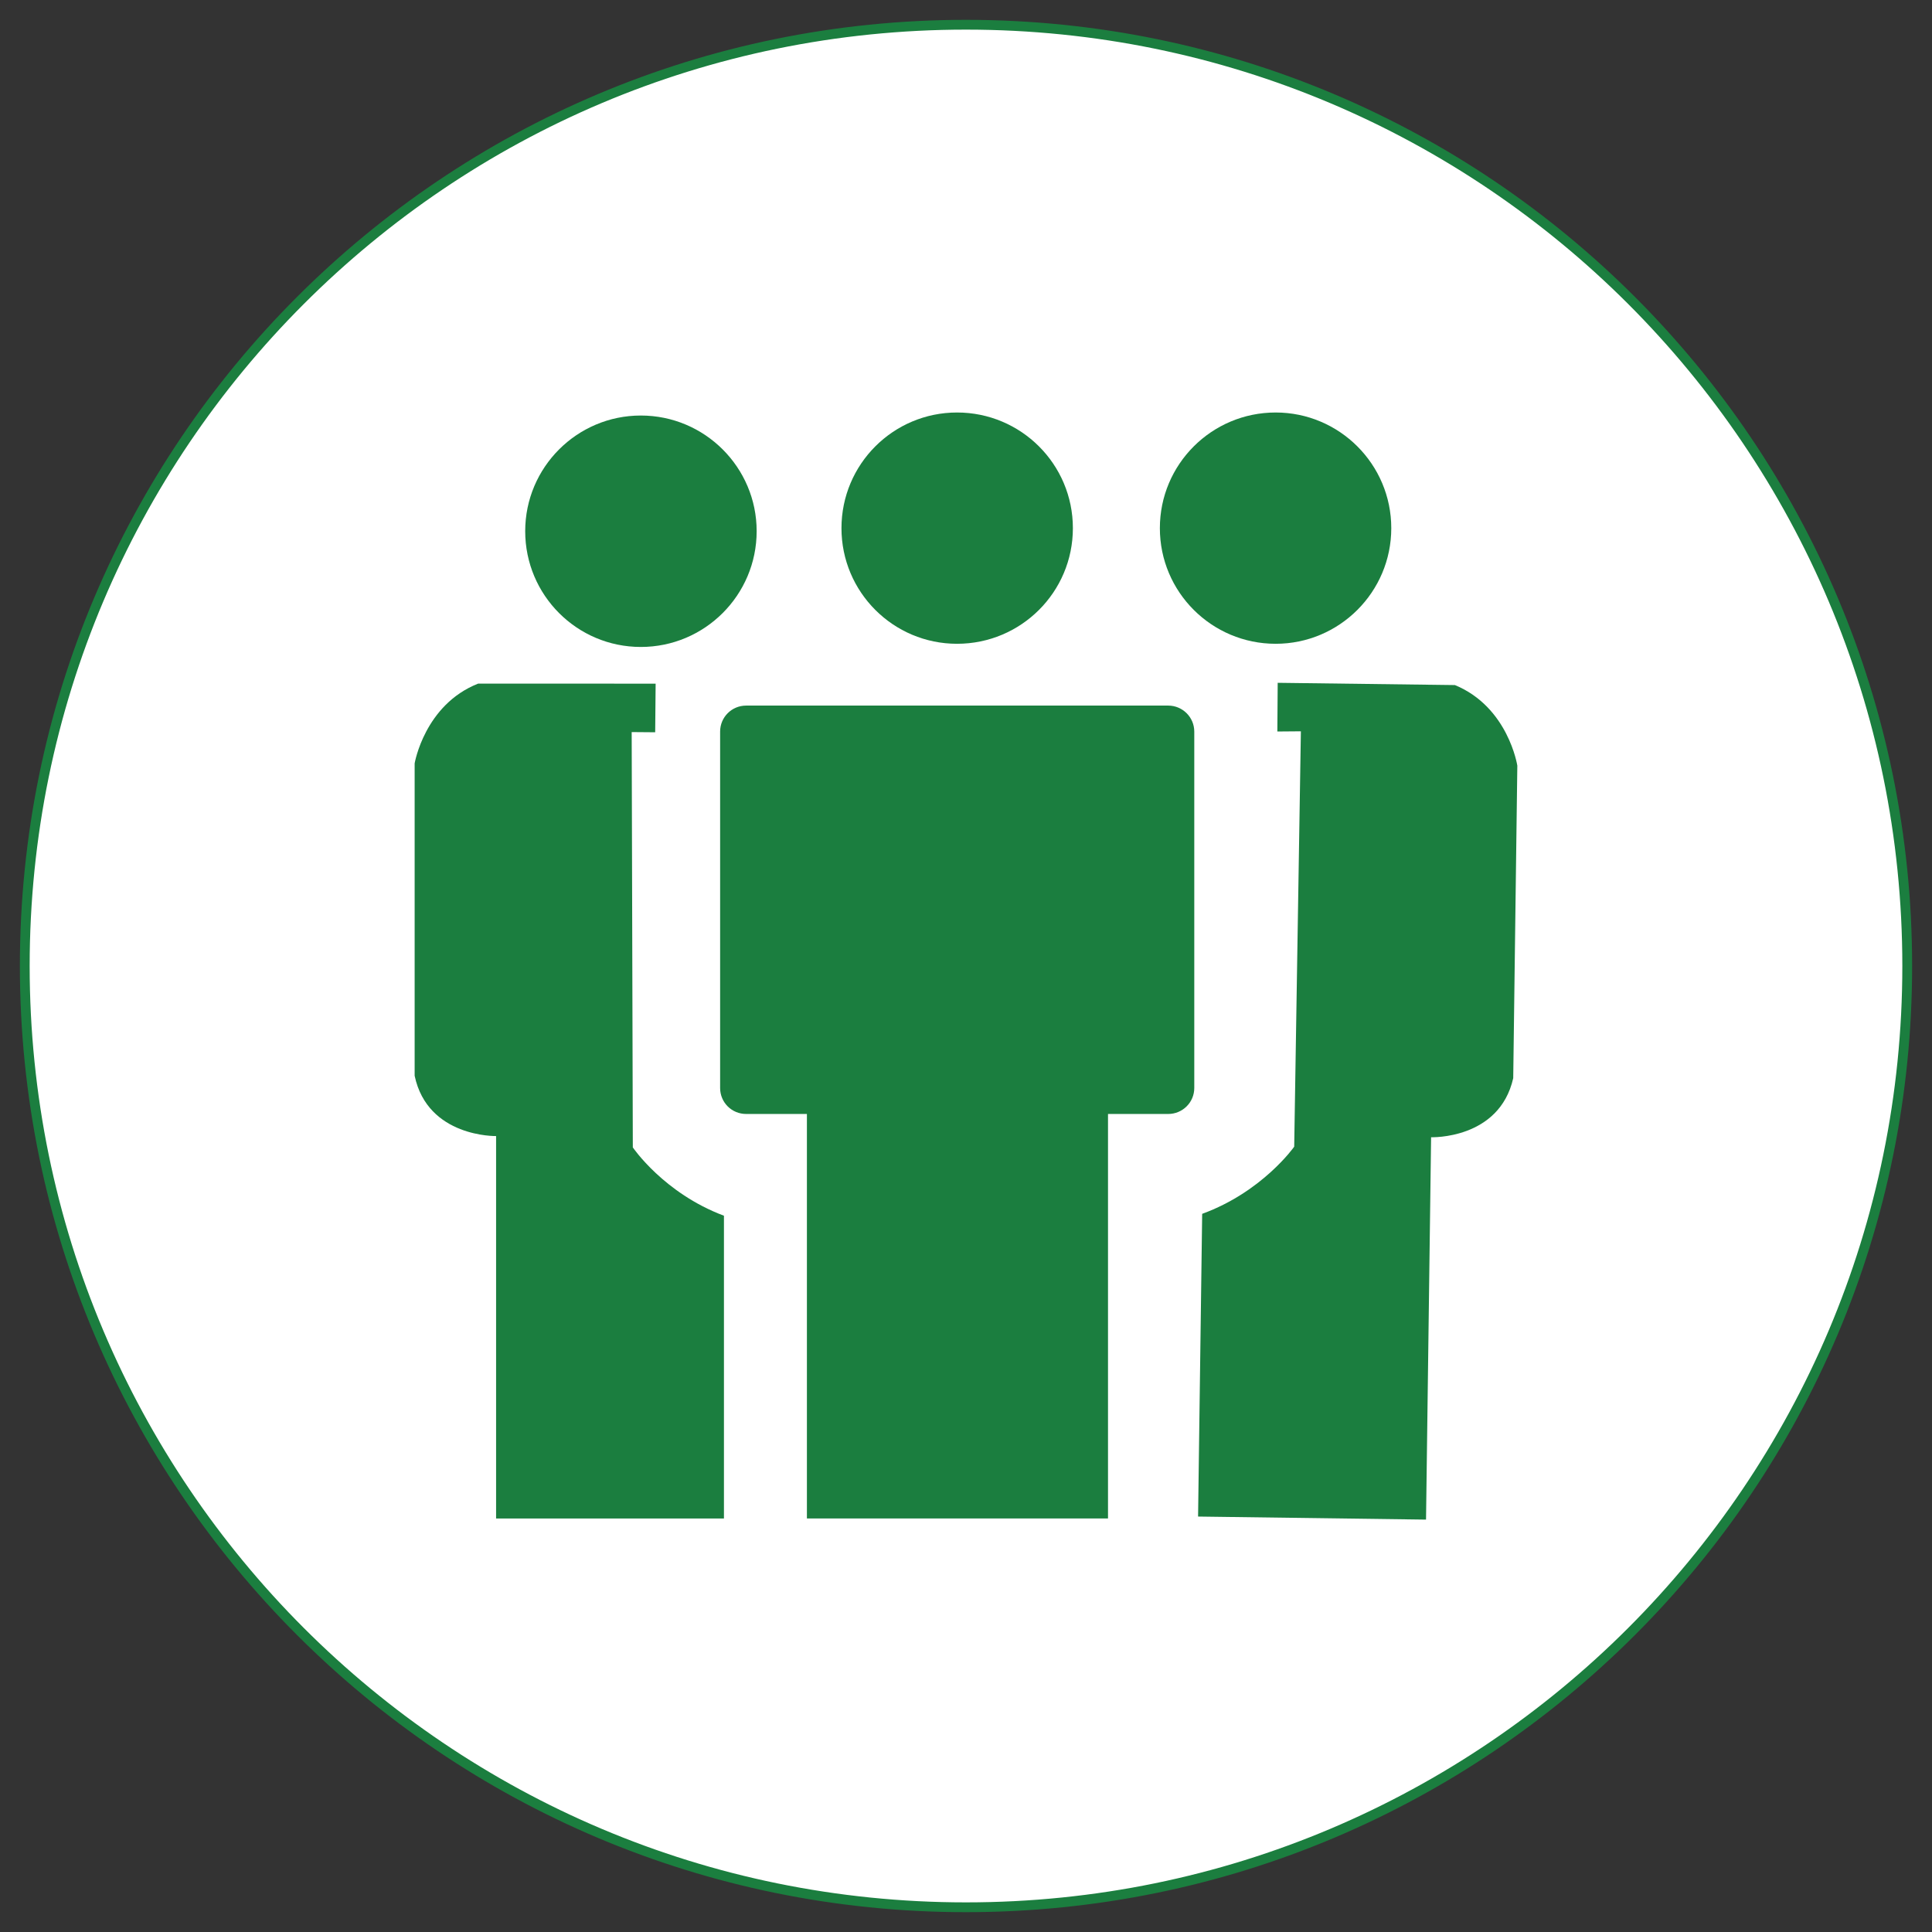 <?xml version="1.0" encoding="utf-8"?>
<!-- Generator: Adobe Illustrator 16.0.0, SVG Export Plug-In . SVG Version: 6.00 Build 0)  -->
<!DOCTYPE svg PUBLIC "-//W3C//DTD SVG 1.1//EN" "http://www.w3.org/Graphics/SVG/1.1/DTD/svg11.dtd">
<svg version="1.1" id="Layer_1" xmlns="http://www.w3.org/2000/svg" xmlns:xlink="http://www.w3.org/1999/xlink" x="0px" y="0px"
	 width="90px" height="90px" viewBox="0 0 90 90" enable-background="new 0 0 90 90" xml:space="preserve">
<rect x="0" y="0" width="90" height="90" fill="#333333" stroke="none"/>
<g>
	<g>
		<path fill="#FFFFFF" stroke="#1B7E3F" stroke-width="0.456" stroke-miterlimit="10" d="M88.846,44.998
			c0,24.215-19.632,43.85-43.848,43.85c-24.212,0-43.844-19.635-43.844-43.85S20.786,1.152,44.998,1.152
			C69.214,1.152,88.846,20.783,88.846,44.998z"/>
	</g>
	<g>
		<g>
			<g>
				<path fill="#1B7E3F" d="M49.979,24.604c0,2.978-2.416,5.386-5.396,5.386c-2.973,0-5.384-2.409-5.384-5.386
					c0-2.979,2.412-5.388,5.384-5.388C47.563,19.216,49.979,21.625,49.979,24.604z"/>
			</g>
			<g>
				<path fill="#1B7E3F" d="M64.811,24.604c0,2.978-2.42,5.386-5.386,5.386c-2.978,0-5.394-2.409-5.394-5.386
					c0-2.979,2.416-5.388,5.394-5.388C62.391,19.216,64.811,21.625,64.811,24.604z"/>
			</g>
			<g>
				<path fill="#1B7E3F" d="M35.248,24.744c0,2.979-2.419,5.394-5.396,5.394c-2.974,0-5.386-2.413-5.386-5.394
					c0-2.972,2.413-5.387,5.386-5.387C32.829,19.357,35.248,21.772,35.248,24.744z"/>
			</g>
			<g>
				<path fill="#1B7E3F" d="M30.542,31.847l-0.021,2.265l-1.095-0.009l0.053,19.347c0,0,1.438,2.131,4.245,3.183v14.104H23.11
					V52.922c0,0-3.185,0.07-3.794-2.808V35.561c0,0,0.459-2.729,2.956-3.715L30.542,31.847L30.542,31.847z"/>
			</g>
			<g>
				<path fill="#1B7E3F" d="M59.52,31.808l-0.016,2.268l1.096-0.009l-0.311,19.35c0,0-1.475,2.103-4.287,3.128l-0.191,14.102
					l10.619,0.142l0.236-17.812c0,0,3.177,0.115,3.826-2.752l0.191-14.558c0,0-0.42-2.729-2.908-3.754L59.52,31.808z"/>
			</g>
			<g>
				<g>
					<path fill="#1B7E3F" d="M55.634,50.682c0,0.676-0.55,1.211-1.214,1.211H34.759c-0.671,0-1.213-0.535-1.213-1.211V34.081
						c0-0.673,0.542-1.212,1.213-1.212H54.42c0.664,0,1.214,0.539,1.214,1.212V50.682z"/>
				</g>
				<g>
					<rect x="37.589" y="49.465" fill="#1B7E3F" width="14.026" height="21.271"/>
				</g>
			</g>
		</g>
	</g>
</g>
</svg>

